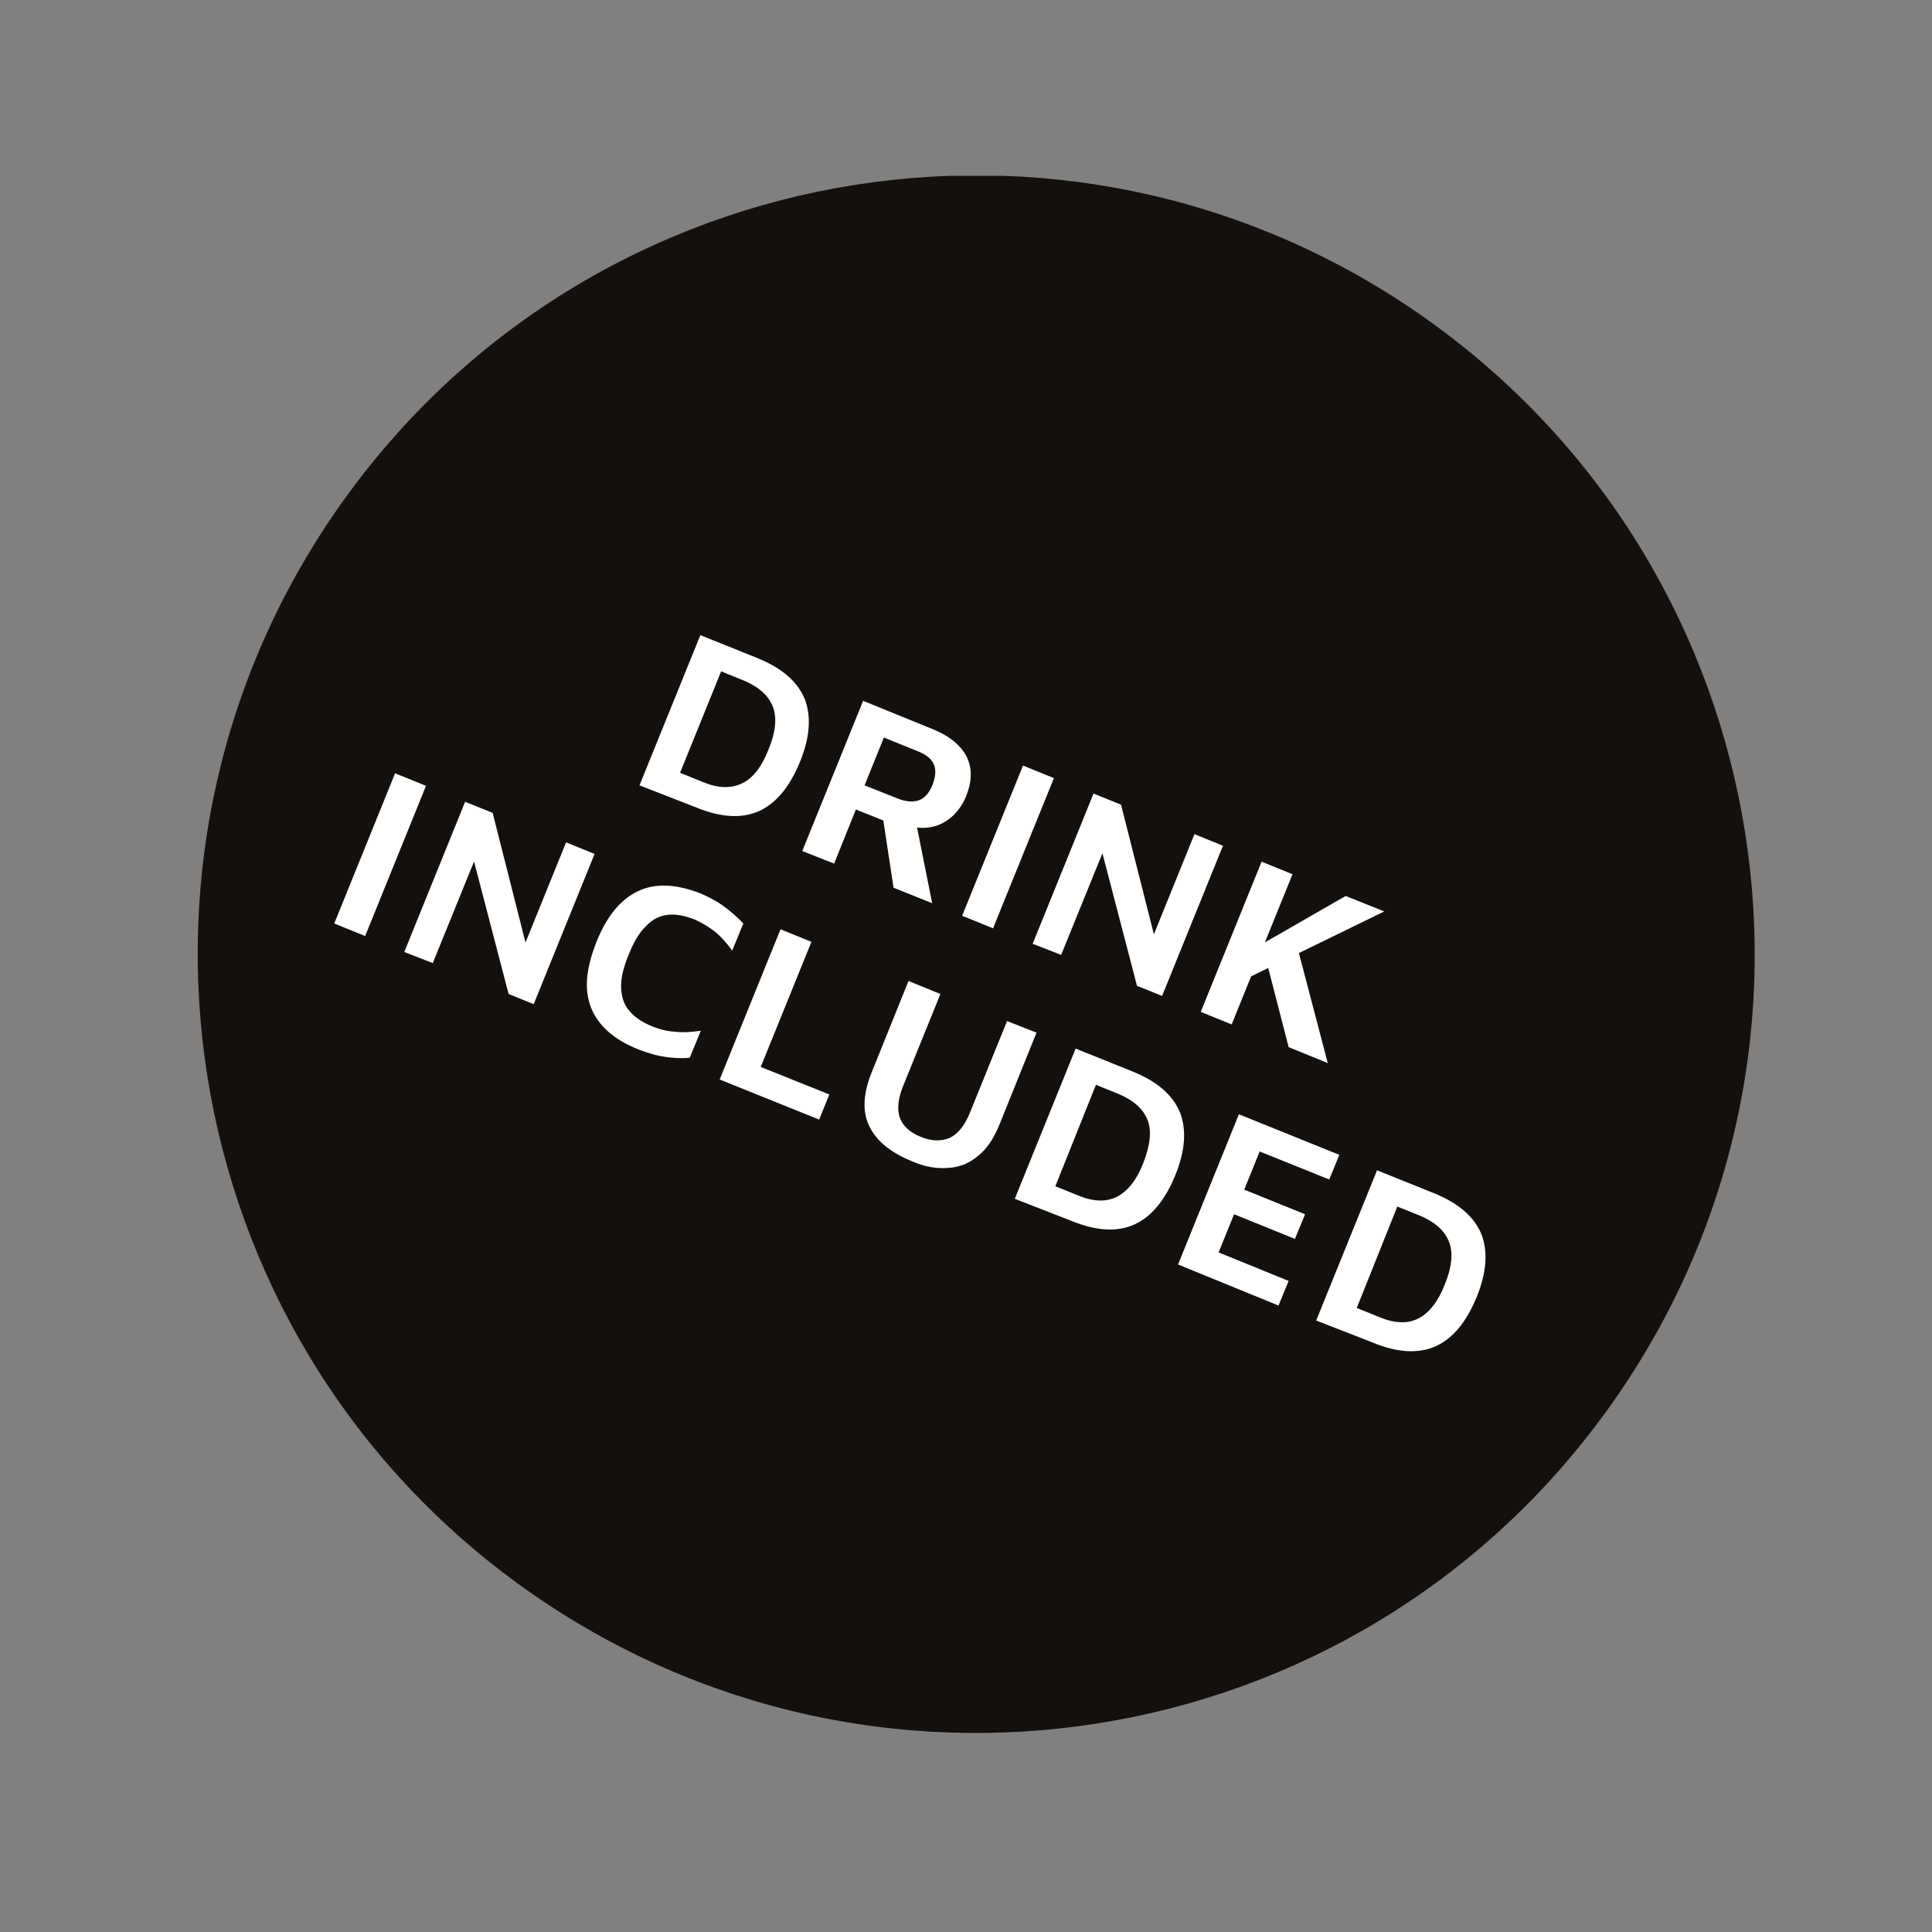<?xml version="1.0" encoding="utf-8"?>
<!-- Generator: Adobe Illustrator 27.9.4, SVG Export Plug-In . SVG Version: 9.03 Build 54784)  -->
<svg version="1.1" id="Layer_1" xmlns="http://www.w3.org/2000/svg" xmlns:xlink="http://www.w3.org/1999/xlink" x="0px" y="0px"
	 width="400px" height="400px" viewBox="0 0 400 400" style="enable-background:new 0 0 400 400;" xml:space="preserve">
<rect x="0" y="0" width="400" height="400" fill="#808080" stroke="none"/>
<style type="text/css">
	.st0{clip-path:url(#SVGID_00000071528789005016533610000003103453383345004699_);fill:#13100D;}
	.st1{fill:#FFFFFF;}
</style>
<g>
	<defs>
		<rect id="SVGID_1_" x="-14.7" y="36.4" width="433.6" height="322.4"/>
	</defs>
	<clipPath id="SVGID_00000154404160765679950800000009542047283443434159_">
		<use xlink:href="#SVGID_1_"  style="overflow:visible;"/>
	</clipPath>
	<path style="clip-path:url(#SVGID_00000154404160765679950800000009542047283443434159_);fill:#13100D;" d="M107.4,328
		c72,52.3,172.8,36.4,225.1-35.7c52.3-72,36.4-172.8-35.7-225.2c-72-52.3-172.8-36.4-225.1,35.7C19.4,174.9,35.4,275.7,107.4,328"/>
</g>
<g>
	<path class="st1" d="M132.4,162.6l12.6-31.1l11.7,4.7c5.2,2.1,8.4,4.9,9.9,8.5c1.4,3.6,1.1,8-1,13.1c-2.1,5.1-4.9,8.5-8.4,10.1
		c-3.5,1.6-7.9,1.4-13-0.7L132.4,162.6z M140.8,160l4.7,1.9c3.1,1.3,5.8,1.4,8.1,0.3c2.2-1,4.1-3.4,5.5-7c1.5-3.6,1.8-6.6,0.9-8.9
		c-0.9-2.3-2.9-4.1-6-5.4l-4.7-1.9L140.8,160z"/>
	<path class="st1" d="M166.1,176.2l12.6-31.1l14.5,5.9c3.4,1.4,5.6,3.2,6.9,5.6c1.2,2.4,1.2,5.1-0.1,8.3c-0.6,1.5-1.5,2.8-2.6,3.9
		c-1.2,1.1-2.5,1.9-4,2.3c-1.5,0.4-3.2,0.4-4.9,0l0.9-2.1l3.6,18l-8-3.2l-2.6-17.1l1.8,3.7l-7-2.8l-4.5,11.2L166.1,176.2z
		 M179,162.6l6.8,2.7c1.7,0.7,3.1,0.8,4.4,0.4c1.2-0.4,2.2-1.5,2.9-3.3c0.6-1.6,0.7-2.9,0.3-4c-0.4-1.1-1.4-2-3-2.7l-7.4-3
		L179,162.6z"/>
	<path class="st1" d="M199.2,189.6l12.6-31.1l6.4,2.6l-12.6,31.1L199.2,189.6z"/>
	<path class="st1" d="M213.8,195.4l12.6-31.1l5.7,2.3l7.6,30l-3.3,3l10.9-26.9l5.9,2.4l-12.6,31.1l-5.2-2.1l-7.9-30.3l2.8-2.2
		l-10.6,26.1L213.8,195.4z"/>
	<path class="st1" d="M248.6,209.5l12.6-31.1l6.4,2.6L255,212.1L248.6,209.5z M258.5,202.4l0.1-5.4l20-11.5l8,3.2L258.5,202.4z
		 M268.5,195.7l6.4,24.4l-8.1-3.3l-4.9-19L268.5,195.7z"/>
</g>
<g>
	<path class="st1" d="M69.2,191.2l12.6-31.1l6.4,2.6l-12.6,31.1L69.2,191.2z"/>
	<path class="st1" d="M83.7,197.1L96.3,166l5.7,2.3l7.6,30l-3.3,3l10.9-26.9l5.9,2.4l-12.6,31.1l-5.2-2.1l-7.9-30.3l2.8-2.2
		l-10.6,26.1L83.7,197.1z"/>
	<path class="st1" d="M132,217.2c-4.9-2-8.1-4.8-9.6-8.5c-1.5-3.7-1.1-8.2,1.1-13.7c2.1-5.3,5-8.8,8.6-10.5c3.6-1.7,7.9-1.5,13,0.5
		c1.6,0.7,3.2,1.5,4.7,2.6s2.9,2.3,4.1,3.6l-2.3,5.6c-1.2-1.6-2.4-3-3.7-4c-1.3-1-2.7-1.8-4-2.4c-2.1-0.8-3.9-1.2-5.6-1
		c-1.7,0.2-3.2,0.9-4.5,2.3c-1.4,1.3-2.6,3.3-3.7,6.1c-1.1,2.7-1.6,4.9-1.5,6.8c0.1,1.9,0.6,3.5,1.8,4.8c1.1,1.3,2.8,2.4,4.9,3.2
		c1.3,0.5,2.7,0.9,4.4,1c1.6,0.2,3.4,0.1,5.4-0.2l-2.3,5.6c-1.1,0.1-2.2,0.1-3.5,0c-1.2-0.1-2.5-0.3-3.7-0.6
		C134.2,218,133,217.6,132,217.2z"/>
	<path class="st1" d="M149,223.5l12.6-31.1l6.4,2.6l-10.5,25.9l14.2,5.7l-2.1,5.2L149,223.5z"/>
	<path class="st1" d="M189,240.5c-4.5-1.8-7.5-4.2-9-7.3c-1.5-3-1.3-6.7,0.4-11l7.7-19.1l6.6,2.7l-7.7,19c-1.1,2.7-1.3,4.9-0.7,6.6
		c0.6,1.7,2.1,3.1,4.4,4c2.2,0.9,4.2,0.9,5.9,0.2c1.7-0.8,3.1-2.5,4.2-5.2l7.7-19l6.1,2.4l-7.7,19.1c-1.2,2.9-2.6,5-4.5,6.5
		c-1.8,1.5-3.9,2.3-6.1,2.4C194,242,191.5,241.6,189,240.5z"/>
	<path class="st1" d="M210.1,248.2l12.6-31.1l11.7,4.7c5.2,2.1,8.4,4.9,9.9,8.5c1.4,3.6,1.1,8-1,13.1c-2.1,5.1-4.9,8.5-8.4,10.1
		c-3.5,1.6-7.9,1.4-13-0.7L210.1,248.2z M218.5,245.6l4.7,1.9c3.1,1.3,5.8,1.4,8,0.3c2.2-1.1,4.1-3.4,5.5-7s1.8-6.6,0.9-8.9
		c-0.9-2.3-2.9-4.1-6-5.4l-4.7-1.9L218.5,245.6z"/>
	<path class="st1" d="M243.9,261.8l12.6-31.1l20.8,8.4l-2.1,5.1l-14.4-5.8l-3.2,7.9l12.6,5.1l-2.1,5.1l-12.6-5.1l-3.2,7.9l14.5,5.9
		l-2.1,5.1L243.9,261.8z"/>
	<path class="st1" d="M272.5,273.4l12.6-31.1l11.7,4.7c5.2,2.1,8.4,4.9,9.9,8.5c1.4,3.6,1.1,8-1,13.1s-4.9,8.5-8.4,10.1
		c-3.5,1.6-7.9,1.4-13-0.7L272.5,273.4z M280.9,270.8l4.7,1.9c3.1,1.3,5.8,1.4,8,0.3s4.1-3.4,5.5-7c1.5-3.6,1.8-6.6,0.9-8.9
		c-0.9-2.3-2.9-4.1-6-5.4l-4.7-1.9L280.9,270.8z"/>
</g>
</svg>
